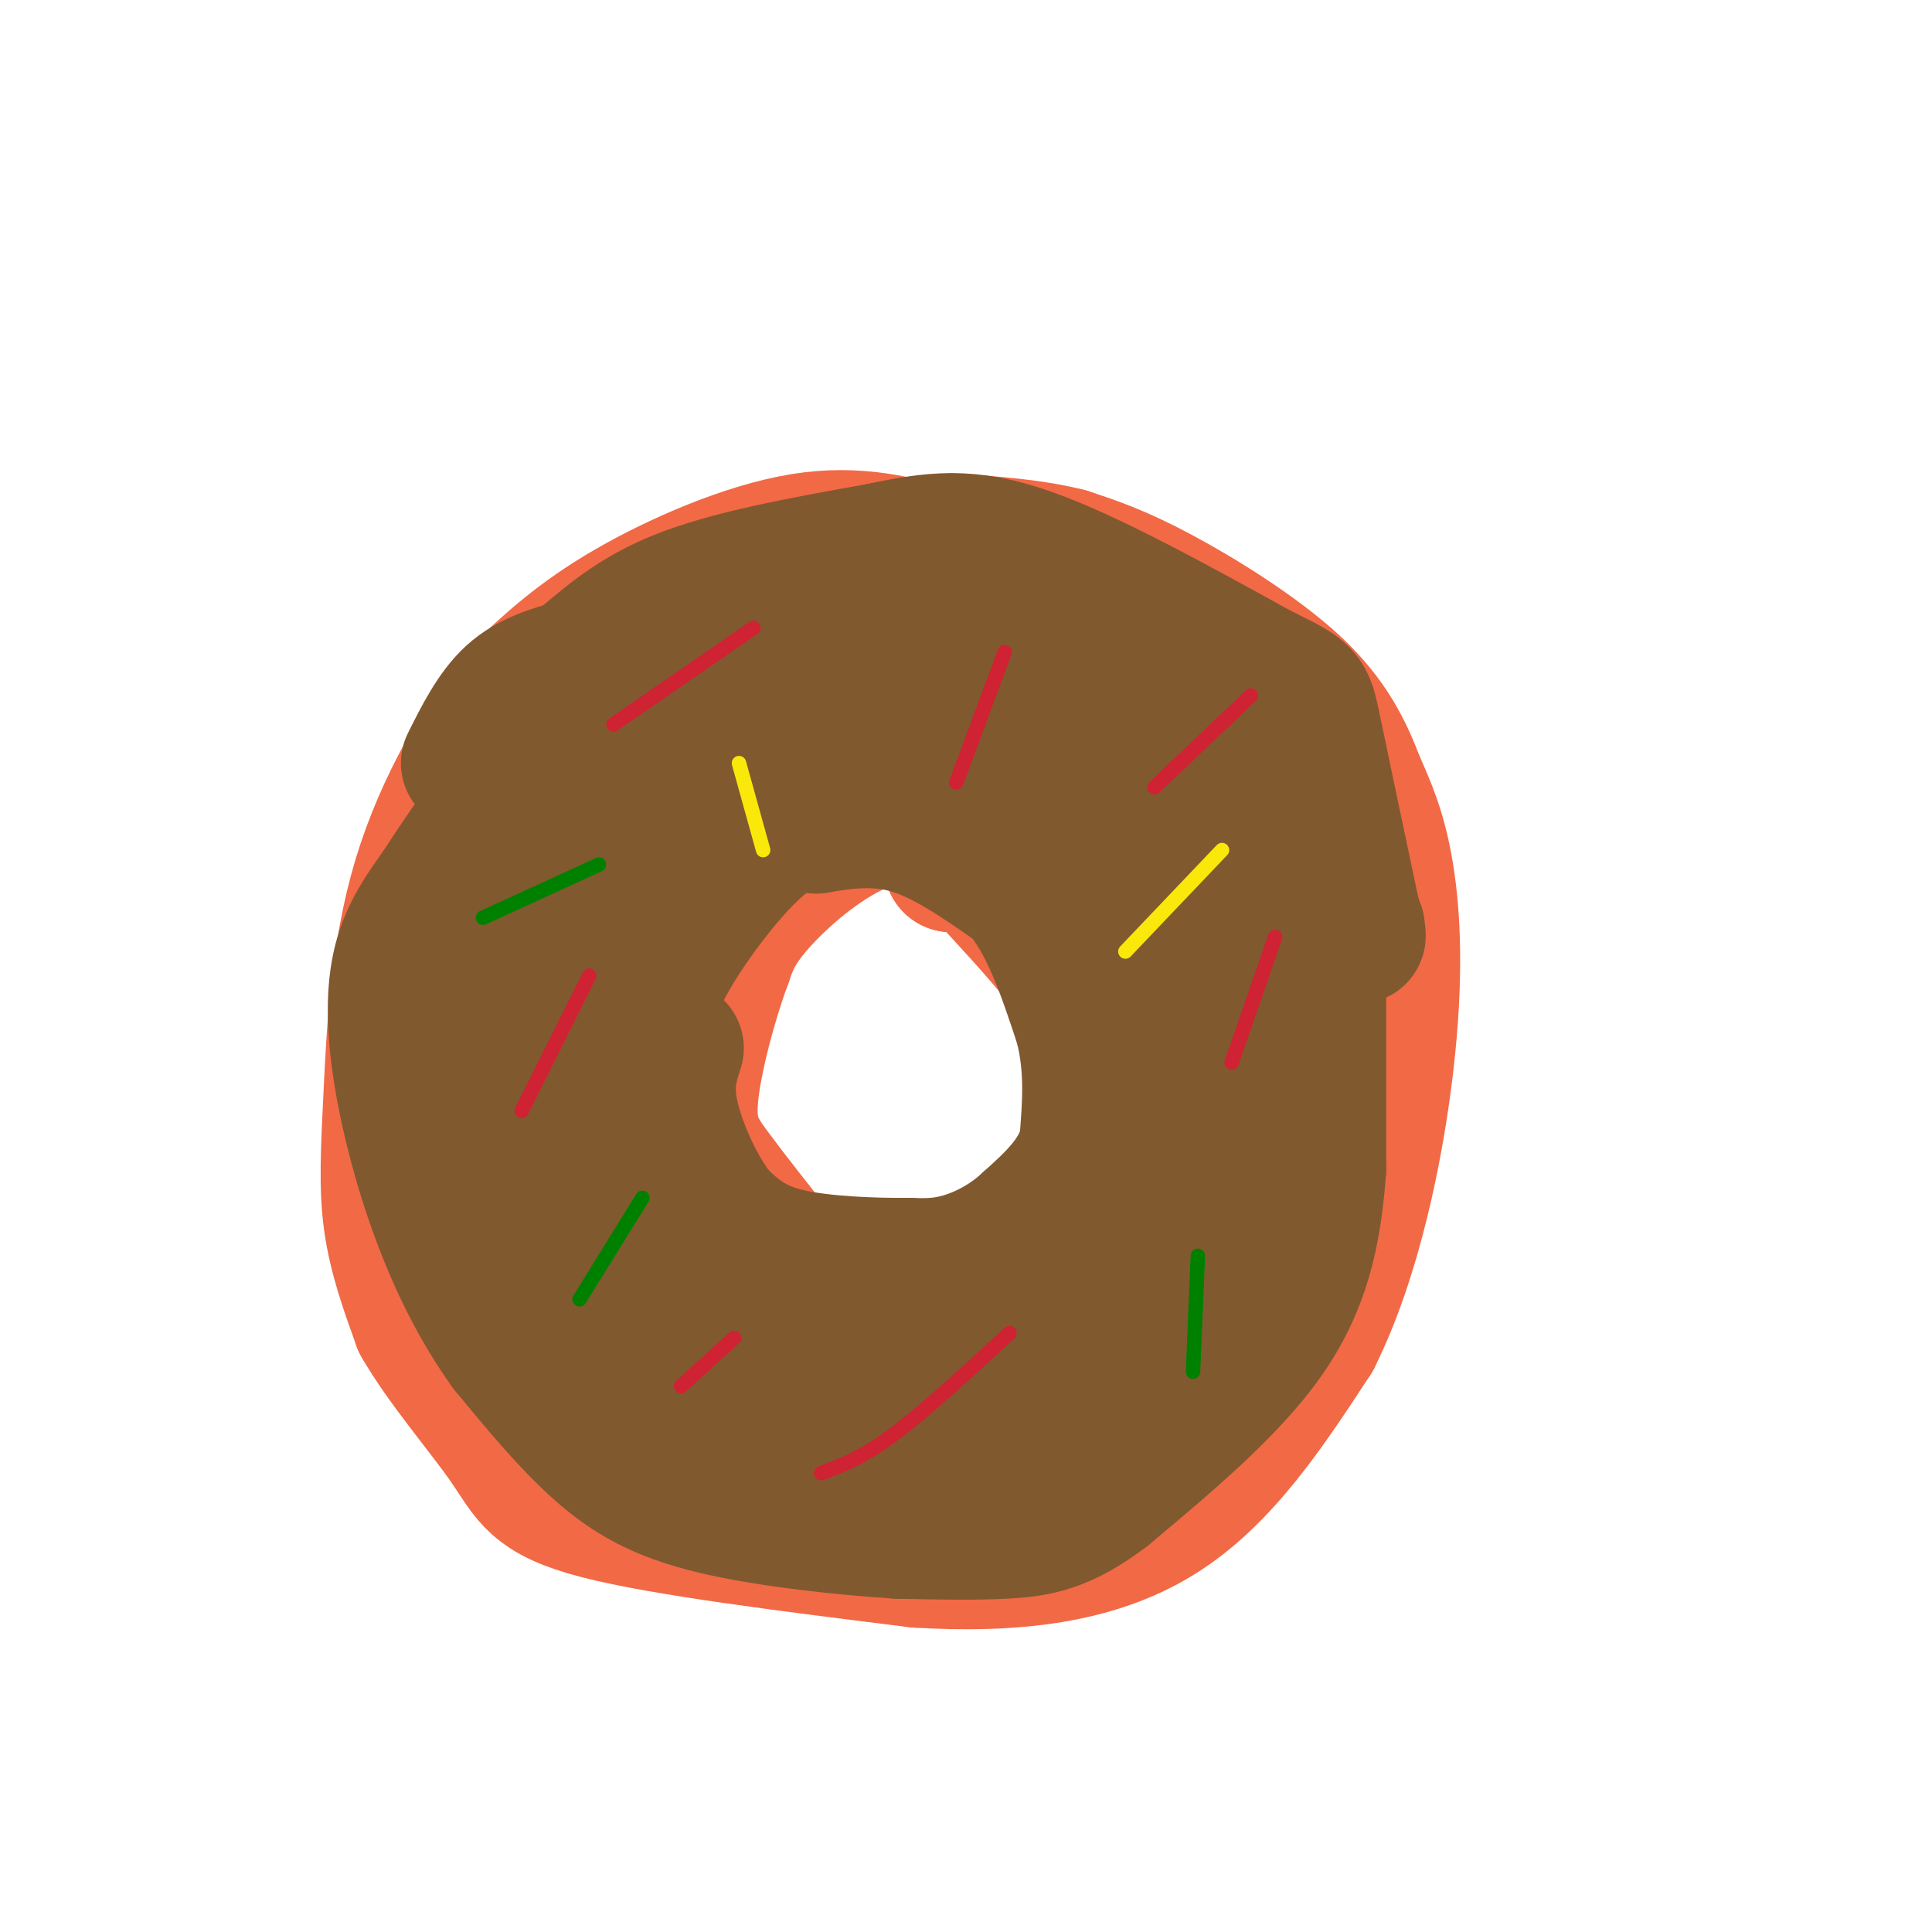 <svg viewBox='0 0 400 400' version='1.1' xmlns='http://www.w3.org/2000/svg' xmlns:xlink='http://www.w3.org/1999/xlink'><g fill='none' stroke='rgb(242,105,70)' stroke-width='28' stroke-linecap='round' stroke-linejoin='round'><path d='M201,169c-7.533,-0.667 -15.067,-1.333 -23,2c-7.933,3.333 -16.267,10.667 -21,16c-4.733,5.333 -5.867,8.667 -7,12'/><path d='M150,199c-2.798,7.452 -6.292,20.083 -7,28c-0.708,7.917 1.369,11.119 5,16c3.631,4.881 8.815,11.440 14,18'/><path d='M162,261c2.655,3.524 2.292,3.333 9,4c6.708,0.667 20.488,2.190 30,1c9.512,-1.190 14.756,-5.095 20,-9'/><path d='M221,257c5.067,-5.222 7.733,-13.778 8,-22c0.267,-8.222 -1.867,-16.111 -4,-24'/><path d='M225,211c-1.244,-5.822 -2.356,-8.378 -6,-13c-3.644,-4.622 -9.822,-11.311 -16,-18'/><path d='M203,180c-3.667,-3.167 -4.833,-2.083 -6,-1'/><path d='M197,179c0.000,0.000 -2.000,-12.000 -2,-12'/><path d='M195,115c-8.733,-2.444 -17.467,-4.889 -29,-3c-11.533,1.889 -25.867,8.111 -36,14c-10.133,5.889 -16.067,11.444 -22,17'/><path d='M108,143c-7.815,9.159 -16.352,23.558 -21,39c-4.648,15.442 -5.405,31.927 -6,44c-0.595,12.073 -1.027,19.735 0,27c1.027,7.265 3.514,14.132 6,21'/><path d='M87,274c4.655,8.190 13.292,18.167 18,25c4.708,6.833 5.488,10.524 19,14c13.512,3.476 39.756,6.738 66,10'/><path d='M190,323c19.956,1.200 36.844,-0.800 50,-9c13.156,-8.200 22.578,-22.600 32,-37'/><path d='M272,277c8.274,-16.524 12.958,-39.333 15,-57c2.042,-17.667 1.440,-30.190 0,-39c-1.440,-8.810 -3.720,-13.905 -6,-19'/><path d='M281,162c-2.429,-6.429 -5.500,-13.000 -13,-20c-7.500,-7.000 -19.429,-14.429 -28,-19c-8.571,-4.571 -13.786,-6.286 -19,-8'/><path d='M221,115c-7.167,-1.833 -15.583,-2.417 -24,-3'/><path d='M165,137c-2.833,-0.333 -5.667,-0.667 -12,3c-6.333,3.667 -16.167,11.333 -26,19'/><path d='M127,159c-6.833,12.667 -10.917,34.833 -15,57'/><path d='M112,216c-2.987,11.606 -2.955,12.121 -1,19c1.955,6.879 5.834,20.121 10,29c4.166,8.879 8.619,13.394 14,17c5.381,3.606 11.691,6.303 18,9'/><path d='M153,290c9.956,2.511 25.844,4.289 37,4c11.156,-0.289 17.578,-2.644 24,-5'/><path d='M214,289c8.488,-2.762 17.708,-7.167 26,-14c8.292,-6.833 15.655,-16.095 20,-23c4.345,-6.905 5.673,-11.452 7,-16'/><path d='M267,236c2.088,-4.013 3.807,-6.045 4,-19c0.193,-12.955 -1.140,-36.834 -2,-49c-0.860,-12.166 -1.246,-12.619 -3,-14c-1.754,-1.381 -4.877,-3.691 -8,-6'/><path d='M258,148c-11.867,-4.044 -37.533,-11.156 -53,-14c-15.467,-2.844 -20.733,-1.422 -26,0'/><path d='M179,134c-7.464,1.524 -13.125,5.333 -18,12c-4.875,6.667 -8.964,16.190 -12,21c-3.036,4.810 -5.018,4.905 -7,5'/><path d='M142,172c-3.440,3.762 -8.542,10.667 -12,18c-3.458,7.333 -5.274,15.095 -6,23c-0.726,7.905 -0.363,15.952 0,24'/><path d='M124,237c-0.006,5.203 -0.022,6.209 -1,7c-0.978,0.791 -2.917,1.367 -6,-3c-3.083,-4.367 -7.309,-13.676 -9,-21c-1.691,-7.324 -0.845,-12.662 0,-18'/><path d='M108,202c-0.357,-7.405 -1.250,-16.917 -1,-17c0.250,-0.083 1.643,9.262 1,18c-0.643,8.738 -3.321,16.869 -6,25'/><path d='M102,228c-1.231,13.434 -1.309,34.518 -2,43c-0.691,8.482 -1.994,4.360 3,6c4.994,1.640 16.284,9.040 25,12c8.716,2.960 14.858,1.480 21,0'/><path d='M149,289c4.266,-0.179 4.432,-0.625 3,-3c-1.432,-2.375 -4.463,-6.678 -12,-13c-7.537,-6.322 -19.582,-14.663 -22,-17c-2.418,-2.337 4.791,1.332 12,5'/><path d='M130,261c10.262,5.417 29.917,16.458 39,22c9.083,5.542 7.595,5.583 16,5c8.405,-0.583 26.702,-1.792 45,-3'/><path d='M230,285c5.524,1.726 -3.167,7.542 -13,11c-9.833,3.458 -20.810,4.560 -23,5c-2.190,0.440 4.405,0.220 11,0'/><path d='M205,301c6.155,-1.583 16.042,-5.542 23,-10c6.958,-4.458 10.988,-9.417 14,-22c3.012,-12.583 5.006,-32.792 7,-53'/><path d='M249,216c0.988,-11.631 -0.042,-14.208 -3,-24c-2.958,-9.792 -7.845,-26.798 -16,-36c-8.155,-9.202 -19.577,-10.601 -31,-12'/><path d='M199,144c-11.929,-2.393 -26.250,-2.375 -26,-1c0.250,1.375 15.071,4.107 24,8c8.929,3.893 11.964,8.946 15,14'/><path d='M212,165c4.689,7.511 8.911,19.289 13,19c4.089,-0.289 8.044,-12.644 12,-25'/><path d='M237,159c3.917,-4.369 7.708,-2.792 11,4c3.292,6.792 6.083,18.798 3,21c-3.083,2.202 -12.042,-5.399 -21,-13'/><path d='M230,171c-5.498,-4.140 -8.744,-7.991 -20,-12c-11.256,-4.009 -30.522,-8.178 -43,-7c-12.478,1.178 -18.167,7.702 -26,11c-7.833,3.298 -17.809,3.371 -24,5c-6.191,1.629 -8.595,4.815 -11,8'/><path d='M106,176c-2.167,1.833 -2.083,2.417 -2,3'/></g>
<g fill='none' stroke='rgb(129,89,47)' stroke-width='28' stroke-linecap='round' stroke-linejoin='round'><path d='M97,158c2.667,-5.333 5.333,-10.667 9,-14c3.667,-3.333 8.333,-4.667 13,-6'/><path d='M119,138c4.822,-3.600 10.378,-9.600 21,-14c10.622,-4.400 26.311,-7.200 42,-10'/><path d='M182,114c11.289,-2.400 18.511,-3.400 31,1c12.489,4.400 30.244,14.200 48,24'/><path d='M261,139c9.556,4.711 9.444,4.489 11,12c1.556,7.511 4.778,22.756 8,38'/><path d='M280,189c1.500,6.833 1.250,4.917 1,3'/><path d='M273,196c0.000,0.000 0.000,46.000 0,46'/><path d='M273,242c-0.978,13.511 -3.422,24.289 -11,35c-7.578,10.711 -20.289,21.356 -33,32'/><path d='M229,309c-8.822,6.756 -14.378,7.644 -21,8c-6.622,0.356 -14.311,0.178 -22,0'/><path d='M186,317c-10.798,-0.667 -26.792,-2.333 -38,-5c-11.208,-2.667 -17.631,-6.333 -24,-12c-6.369,-5.667 -12.685,-13.333 -19,-21'/><path d='M105,279c-5.651,-7.864 -10.278,-17.026 -14,-27c-3.722,-9.974 -6.541,-20.762 -8,-30c-1.459,-9.238 -1.560,-16.925 0,-23c1.560,-6.075 4.780,-10.537 8,-15'/><path d='M91,184c4.333,-6.833 11.167,-16.417 18,-26'/><path d='M109,158c0.533,1.556 -7.133,18.444 -9,33c-1.867,14.556 2.067,26.778 6,39'/><path d='M106,230c1.036,7.702 0.625,7.458 8,15c7.375,7.542 22.536,22.869 32,31c9.464,8.131 13.232,9.065 17,10'/><path d='M163,286c9.167,3.333 23.583,6.667 38,10'/><path d='M201,296c-2.489,2.711 -27.711,4.489 -44,1c-16.289,-3.489 -23.644,-12.244 -31,-21'/><path d='M126,276c-7.578,-8.111 -11.022,-17.889 -12,-33c-0.978,-15.111 0.511,-35.556 2,-56'/><path d='M116,187c3.179,-16.238 10.125,-28.833 13,-35c2.875,-6.167 1.679,-5.905 8,-8c6.321,-2.095 20.161,-6.548 34,-11'/><path d='M171,133c12.489,-2.733 26.711,-4.067 41,2c14.289,6.067 28.644,19.533 43,33'/><path d='M255,168c7.500,6.667 4.750,6.833 2,7'/><path d='M257,175c0.167,3.500 -0.417,8.750 -1,14'/><path d='M256,189c-0.464,13.750 -1.125,41.125 -2,56c-0.875,14.875 -1.964,17.250 -4,20c-2.036,2.750 -5.018,5.875 -8,9'/><path d='M242,274c-5.095,3.881 -13.833,9.083 -20,13c-6.167,3.917 -9.762,6.548 -17,4c-7.238,-2.548 -18.119,-10.274 -29,-18'/><path d='M176,273c-10.911,-6.133 -23.689,-12.467 -32,-20c-8.311,-7.533 -12.156,-16.267 -16,-25'/><path d='M128,228c-3.156,-10.511 -3.044,-24.289 0,-36c3.044,-11.711 9.022,-21.356 15,-31'/><path d='M143,161c3.917,-7.226 6.208,-9.792 18,-11c11.792,-1.208 33.083,-1.060 44,0c10.917,1.060 11.458,3.030 12,5'/><path d='M217,155c5.911,4.733 14.689,14.067 20,25c5.311,10.933 7.156,23.467 9,36'/><path d='M246,216c1.607,10.738 1.125,19.583 0,26c-1.125,6.417 -2.893,10.405 -6,14c-3.107,3.595 -7.554,6.798 -12,10'/><path d='M228,266c-3.289,2.444 -5.511,3.556 -12,4c-6.489,0.444 -17.244,0.222 -28,0'/><path d='M188,270c-10.400,-1.467 -22.400,-5.133 -30,-9c-7.600,-3.867 -10.800,-7.933 -14,-12'/><path d='M144,249c-3.822,-3.689 -6.378,-6.911 -8,-13c-1.622,-6.089 -2.311,-15.044 -3,-24'/><path d='M133,212c1.964,-8.774 8.375,-18.708 14,-26c5.625,-7.292 10.464,-11.940 14,-14c3.536,-2.060 5.768,-1.530 8,-1'/><path d='M169,171c4.444,-0.733 11.556,-2.067 19,0c7.444,2.067 15.222,7.533 23,13'/><path d='M211,184c6.000,6.833 9.500,17.417 13,28'/><path d='M224,212c2.333,8.833 1.667,16.917 1,25'/><path d='M225,237c-1.833,6.833 -6.917,11.417 -12,16'/><path d='M213,253c-4.489,4.222 -9.711,6.778 -14,8c-4.289,1.222 -7.644,1.111 -11,1'/><path d='M188,262c-6.644,0.067 -17.756,-0.267 -25,-2c-7.244,-1.733 -10.622,-4.867 -14,-8'/><path d='M149,252c-4.444,-5.289 -8.556,-14.511 -10,-21c-1.444,-6.489 -0.222,-10.244 1,-14'/></g>
<g fill='none' stroke='rgb(207,34,51)' stroke-width='3' stroke-linecap='round' stroke-linejoin='round'><path d='M127,150c0.000,0.000 29.000,-20.000 29,-20'/><path d='M108,230c0.000,0.000 14.000,-28.000 14,-28'/><path d='M170,305c4.250,-1.583 8.500,-3.167 15,-8c6.500,-4.833 15.250,-12.917 24,-21'/><path d='M239,163c0.000,0.000 20.000,-19.000 20,-19'/><path d='M255,220c0.000,0.000 9.000,-26.000 9,-26'/><path d='M198,162c0.000,0.000 10.000,-27.000 10,-27'/><path d='M141,287c0.000,0.000 11.000,-10.000 11,-10'/></g>
<g fill='none' stroke='rgb(0,128,0)' stroke-width='3' stroke-linecap='round' stroke-linejoin='round'><path d='M120,269c0.000,0.000 13.000,-21.000 13,-21'/><path d='M100,190c0.000,0.000 24.000,-11.000 24,-11'/><path d='M248,260c0.000,0.000 -1.000,24.000 -1,24'/></g>
<g fill='none' stroke='rgb(250,232,11)' stroke-width='3' stroke-linecap='round' stroke-linejoin='round'><path d='M233,197c0.000,0.000 20.000,-21.000 20,-21'/><path d='M158,176c0.000,0.000 -5.000,-18.000 -5,-18'/></g>
</svg>